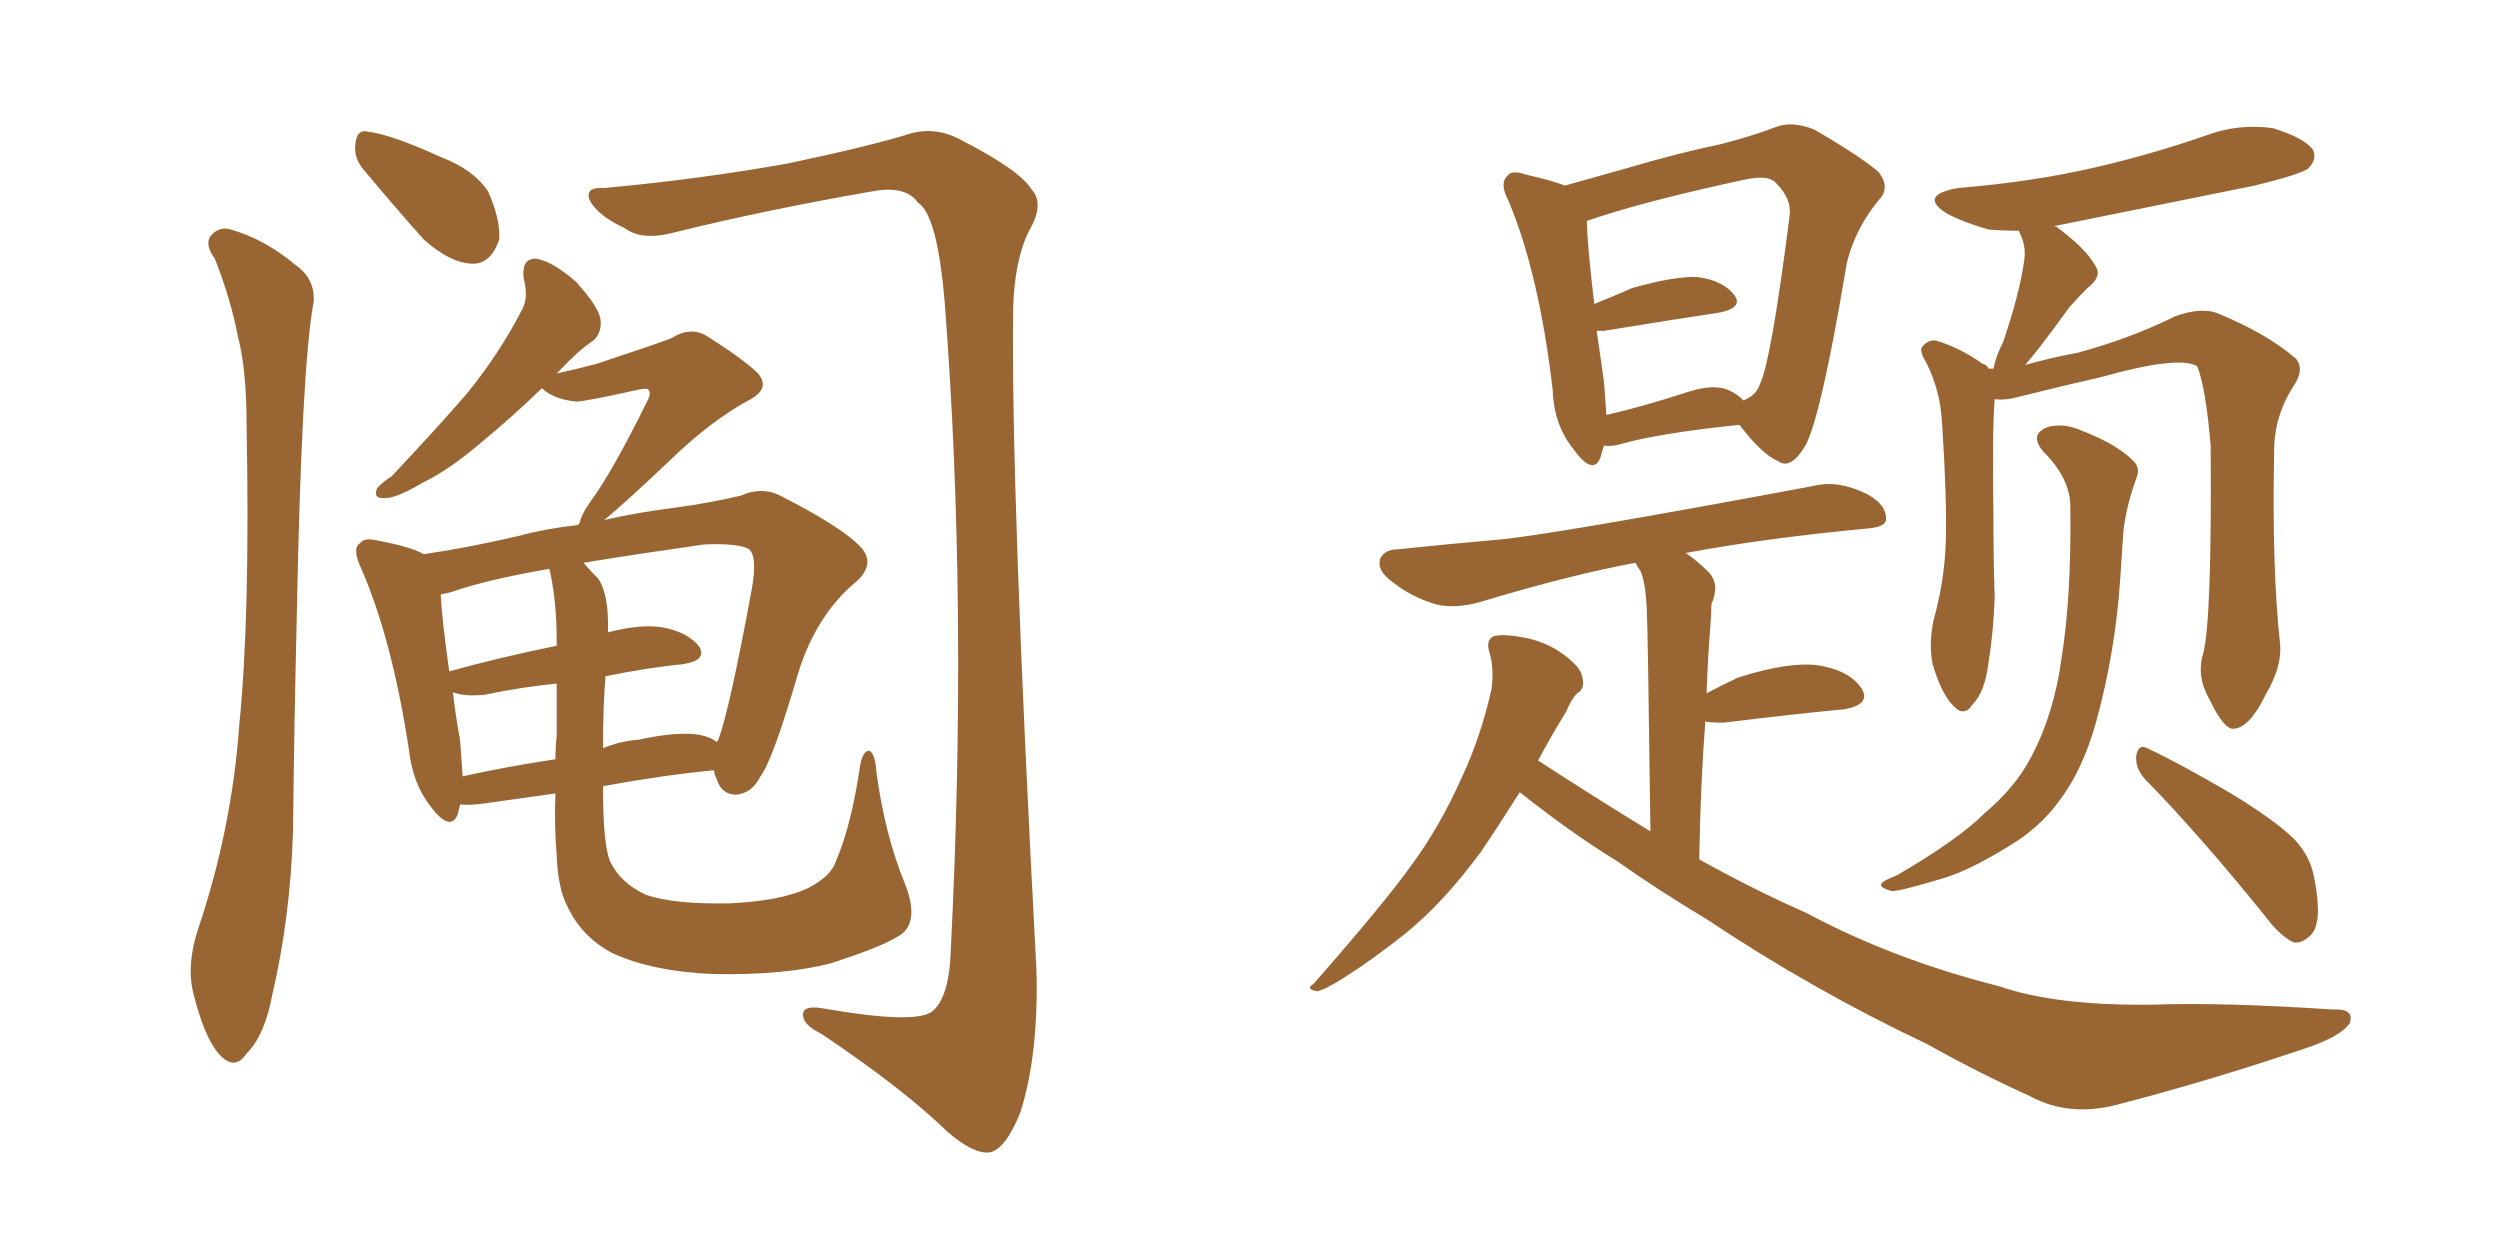 <svg xmlns="http://www.w3.org/2000/svg" xmlns:xlink="http://www.w3.org/1999/xlink" width="300" height="150"><path fill="#996633" padding="10" d="M25.78 31.05L25.78 31.05Q24.61 29.44 25.20 28.42L25.20 28.42Q26.22 27.10 27.69 27.54L27.69 27.54Q31.79 28.71 35.45 31.79L35.45 31.79Q37.79 33.40 37.65 36.18L37.65 36.18Q36.18 43.80 35.60 74.56L35.60 74.56Q35.30 87.01 35.16 99.76L35.16 99.76Q34.86 110.01 32.67 119.38L32.67 119.38Q31.79 124.22 29.59 126.42L29.59 126.42Q28.13 128.61 26.22 126.42L26.22 126.42Q24.46 124.37 23.14 118.95L23.14 118.95Q22.41 115.72 23.73 111.62L23.73 111.62Q27.83 99.46 28.71 87.01L28.71 87.01Q30.03 73.97 29.59 50.98L29.59 50.98Q29.59 44.38 28.56 40.43L28.56 40.43Q27.69 35.89 25.78 31.05ZM43.51 20.21L43.51 20.21Q42.48 18.90 42.63 17.43L42.63 17.43Q42.77 15.38 44.24 15.82L44.24 15.82Q46.88 16.11 53.03 18.90L53.03 18.90Q56.84 20.36 58.59 23.00L58.59 23.00Q60.06 26.37 59.91 28.71L59.91 28.71Q58.89 31.79 56.54 31.64L56.54 31.64Q53.91 31.49 50.83 28.71L50.83 28.71Q47.17 24.61 43.51 20.21ZM72.51 22.56L72.51 22.56Q83.79 21.53 94.48 19.63L94.48 19.63Q104.88 17.43 109.42 15.97L109.42 15.97Q112.35 15.23 115.14 16.70L115.14 16.70Q122.31 20.36 123.78 22.71L123.78 22.71Q125.39 24.46 123.49 27.69L123.49 27.69Q121.73 31.20 121.58 37.06L121.58 37.06Q121.29 58.59 124.37 116.31L124.37 116.31Q124.66 126.42 122.46 133.45L122.46 133.45Q120.70 137.84 118.80 138.28L118.80 138.28Q116.89 138.57 113.67 135.79L113.67 135.79Q108.40 130.66 98.58 124.07L98.58 124.07Q96.53 123.05 96.39 122.02L96.39 122.02Q96.09 120.56 98.73 121.00L98.73 121.00Q109.57 122.90 111.77 121.44L111.77 121.44Q113.96 119.82 114.11 113.67L114.11 113.67Q116.16 72.66 113.38 36.47L113.38 36.47Q112.50 25.78 110.16 24.32L110.16 24.32Q108.84 22.41 105.32 22.85L105.32 22.85Q91.70 25.20 80.57 27.98L80.57 27.98Q76.90 28.86 75 27.39L75 27.39Q71.78 25.93 70.75 24.02L70.75 24.02Q70.17 22.41 72.51 22.56ZM72.36 94.34L72.36 94.34Q72.36 101.51 73.24 103.42L73.24 103.42Q74.41 105.91 77.49 107.37L77.49 107.37Q80.86 108.54 87.60 108.40L87.60 108.40Q93.60 108.11 96.83 106.64L96.83 106.64Q99.76 105.18 100.34 103.27L100.34 103.27Q102.10 99.17 103.13 92.43L103.13 92.43Q103.42 90.09 104.30 90.09L104.30 90.09Q105.03 90.38 105.18 92.72L105.18 92.72Q106.20 100.20 108.54 105.91L108.54 105.91Q110.60 111.04 107.52 112.50L107.52 112.50Q105.62 113.67 99.76 115.58L99.76 115.58Q94.19 117.04 85.69 116.89L85.69 116.89Q78.37 116.60 73.54 114.40L73.54 114.40Q69.87 112.50 68.12 108.84L68.12 108.84Q66.94 106.64 66.80 102.54L66.80 102.54Q66.50 99.17 66.65 95.21L66.65 95.21Q62.40 95.80 58.30 96.39L58.30 96.39Q56.25 96.68 55.22 96.53L55.22 96.53Q55.08 97.12 54.93 97.71L54.93 97.71Q54.05 99.90 51.71 96.83L51.71 96.83Q49.51 94.04 49.07 89.94L49.07 89.94Q47.02 76.61 43.36 68.26L43.36 68.26Q42.19 65.77 43.21 65.19L43.21 65.19Q43.65 64.45 45.41 64.89L45.41 64.89Q49.37 65.63 50.83 66.50L50.83 66.50Q55.96 65.77 62.26 64.31L62.26 64.31Q65.48 63.43 69.43 62.99L69.43 62.99Q69.43 62.84 69.58 62.70L69.58 62.70Q69.73 61.82 70.75 60.35L70.75 60.35Q73.54 56.54 77.64 48.19L77.64 48.19Q78.22 47.17 77.78 46.73L77.78 46.73Q77.64 46.58 76.76 46.73L76.76 46.73Q70.17 48.19 69.14 48.19L69.14 48.19Q66.36 47.90 65.04 46.58L65.04 46.58Q61.23 50.24 58.01 52.88L58.01 52.88Q53.91 56.40 50.83 57.86L50.83 57.86Q47.61 59.77 46.29 59.77L46.29 59.77Q44.68 59.91 45.26 58.59L45.26 58.59Q45.70 58.01 47.02 57.13L47.02 57.13Q52.00 51.86 55.96 47.31L55.96 47.31Q59.91 42.48 62.70 37.06L62.70 37.06Q63.43 35.60 62.84 33.40L62.84 33.40Q62.55 30.91 64.45 31.05L64.45 31.05Q66.50 31.49 69.14 33.84L69.14 33.84Q71.92 36.91 72.07 38.38L72.07 38.38Q72.22 39.99 71.19 40.87L71.19 40.87Q69.43 42.04 67.24 44.38L67.24 44.38Q66.94 44.68 66.80 44.82L66.80 44.82Q69.43 44.24 71.63 43.65L71.63 43.65Q79.54 41.02 80.57 40.58L80.57 40.58Q82.62 39.26 84.52 40.14L84.52 40.14Q89.21 43.07 90.97 44.82L90.97 44.82Q92.43 46.58 90.09 47.90L90.09 47.90Q85.40 50.39 80.42 55.22L80.42 55.22Q74.85 60.50 72.51 62.40L72.51 62.40Q76.32 61.52 80.86 60.94L80.86 60.94Q85.25 60.35 88.92 59.47L88.92 59.47Q91.55 58.30 93.90 59.62L93.90 59.62Q100.78 63.13 103.13 65.48L103.13 65.48Q105.18 67.53 102.83 69.73L102.83 69.73Q98.00 73.68 95.80 80.71L95.80 80.71Q92.72 91.26 91.26 93.16L91.26 93.16Q90.23 95.21 88.33 95.36L88.33 95.36Q86.57 95.36 85.99 93.46L85.99 93.46Q85.69 92.87 85.69 92.43L85.69 92.43Q79.54 93.02 72.36 94.34ZM66.80 76.90L66.80 76.90Q66.80 71.92 65.92 68.26L65.92 68.26Q58.30 69.58 54.20 71.04L54.20 71.04Q53.47 71.19 52.88 71.34L52.88 71.34Q53.03 74.27 53.91 80.57L53.91 80.57Q59.62 78.96 66.80 77.49L66.80 77.49Q66.80 77.05 66.80 76.90ZM66.80 88.33L66.80 88.33Q66.80 85.69 66.80 82.03L66.80 82.03Q62.40 82.47 58.30 83.35L58.30 83.35Q55.81 83.64 54.35 83.06L54.35 83.06Q54.64 85.69 55.22 88.92L55.22 88.92Q55.37 91.26 55.52 93.16L55.52 93.16Q60.79 91.99 66.65 91.11L66.65 91.11Q66.65 89.65 66.80 88.33ZM72.66 81.15L72.66 81.15L72.66 81.15Q72.36 84.81 72.36 89.79L72.36 89.79Q74.41 88.92 76.61 88.77L76.61 88.77Q81.30 87.74 83.94 88.18L83.94 88.18Q85.40 88.48 85.99 89.06L85.99 89.06Q85.99 88.92 86.13 88.92L86.13 88.92Q87.45 85.69 90.23 70.61L90.23 70.61Q90.97 66.36 89.65 65.77L89.65 65.77Q88.18 65.19 84.52 65.33L84.52 65.33Q76.32 66.50 70.02 67.53L70.02 67.53Q70.75 68.41 71.78 69.43L71.78 69.43Q73.10 71.34 72.95 75.88L72.95 75.88Q76.90 74.85 79.54 75.29L79.54 75.29Q82.62 75.88 83.94 77.64L83.94 77.64Q84.81 79.25 82.03 79.69L82.03 79.69Q77.64 80.13 72.66 81.15ZM192.48 53.47L192.48 53.47Q192.19 54.35 192.04 54.93L192.04 54.93Q191.16 57.13 188.82 53.91L188.82 53.91Q186.47 50.98 186.33 46.88L186.33 46.88Q184.72 32.96 181.05 24.17L181.05 24.17Q179.88 21.97 180.91 21.09L180.91 21.09Q181.35 20.36 183.11 20.95L183.11 20.95Q186.33 21.68 187.79 22.27L187.79 22.27Q191.46 21.24 195.12 20.21L195.12 20.21Q201.56 18.31 206.54 17.29L206.54 17.29Q210.50 16.26 213.13 15.23L213.13 15.23Q215.04 14.50 217.68 15.53L217.68 15.53Q223.24 18.75 225.44 20.65L225.44 20.65Q226.90 22.56 225.44 24.02L225.44 24.02Q222.66 27.39 221.63 31.49L221.63 31.49L221.63 31.49Q218.55 49.95 216.65 53.47L216.65 53.47Q214.89 56.40 213.43 55.37L213.43 55.37Q211.38 54.49 208.74 50.98L208.74 50.98Q198.93 52.00 194.38 53.32L194.38 53.32Q193.36 53.61 192.48 53.47ZM207.57 46.88L207.57 46.88Q208.74 47.46 209.18 48.05L209.18 48.05Q210.79 47.46 211.23 46.00L211.23 46.00Q212.55 43.21 214.75 25.93L214.75 25.93Q215.04 23.88 213.13 21.97L213.13 21.97Q212.26 20.95 209.47 21.53L209.47 21.53Q197.17 24.17 190.43 26.51L190.43 26.51Q190.43 29.00 191.31 36.47L191.31 36.47Q193.51 35.60 195.85 34.57L195.85 34.57Q200.98 33.11 203.76 33.25L203.76 33.25Q206.84 33.69 208.15 35.45L208.15 35.45Q209.18 36.91 206.40 37.50L206.40 37.50Q200.54 38.38 192.48 39.70L192.48 39.70Q191.75 39.70 191.60 39.70L191.60 39.70Q192.04 42.63 192.48 45.85L192.48 45.85Q192.63 47.90 192.77 49.80L192.77 49.80Q197.17 48.78 202.59 47.02L202.59 47.02Q205.81 46.00 207.57 46.88ZM182.37 95.07L182.37 95.07Q179.59 99.46 177.69 102.25L177.69 102.25Q173.14 108.40 168.60 112.06L168.60 112.06Q164.94 114.99 161.28 117.33L161.28 117.33Q158.94 118.80 158.06 118.95L158.06 118.95Q156.59 118.65 157.62 118.07L157.62 118.07Q166.11 108.40 169.34 103.86L169.34 103.86Q172.71 99.32 175.34 93.46L175.34 93.46Q177.69 88.48 179.00 82.62L179.00 82.62Q179.30 79.98 178.71 78.22L178.71 78.22Q178.27 76.76 179.30 76.32L179.30 76.32Q180.62 76.03 183.40 76.61L183.40 76.61Q185.89 77.20 187.79 78.66L187.79 78.66Q189.70 80.13 189.84 81.15L189.84 81.15Q190.28 82.62 189.26 83.20L189.26 83.20Q188.53 83.94 187.94 85.40L187.94 85.40Q186.04 88.48 184.57 91.26L184.57 91.26Q191.31 95.65 198.05 99.76L198.05 99.76Q197.75 75.73 197.61 72.95L197.61 72.95Q197.46 70.02 196.88 68.55L196.88 68.55Q196.44 67.97 196.29 67.53L196.29 67.53Q188.38 68.99 177.69 72.22L177.69 72.22Q174.61 73.10 172.27 72.51L172.27 72.51Q169.34 71.63 167.14 69.87L167.14 69.87Q165.09 68.41 165.67 66.94L165.67 66.94Q166.26 65.92 167.72 65.92L167.72 65.92Q173.29 65.33 179.88 64.75L179.88 64.75Q186.33 64.16 217.68 58.30L217.68 58.30Q220.61 57.57 224.12 59.33L224.12 59.33Q226.46 60.64 226.32 62.40L226.32 62.40Q226.17 63.28 223.97 63.43L223.97 63.43Q211.67 64.60 202.29 66.36L202.29 66.36Q203.61 67.24 205.08 68.70L205.08 68.70Q206.40 70.17 205.37 72.51L205.37 72.51Q205.37 73.68 205.22 75.44L205.22 75.44Q204.93 79.10 204.79 83.20L204.79 83.20Q206.40 82.32 208.59 81.30L208.59 81.30Q214.60 79.39 218.12 79.83L218.12 79.83Q221.92 80.42 223.39 82.62L223.39 82.62Q224.56 84.52 221.34 85.11L221.34 85.11Q215.19 85.69 206.84 86.72L206.84 86.72Q205.22 86.72 204.64 86.57L204.64 86.57Q204.05 94.19 203.91 103.13L203.91 103.13Q210.50 106.79 216.80 109.57L216.80 109.57Q227.20 115.14 239.94 118.36L239.94 118.36Q246.68 120.70 258.25 120.56L258.25 120.56Q266.60 120.26 279.93 121.14L279.93 121.14Q282.57 121.00 281.98 122.75L281.98 122.75Q280.96 124.37 276.56 125.83L276.56 125.83Q265.28 129.64 254.59 132.42L254.59 132.42Q248.44 134.18 243.60 131.54L243.60 131.54Q237.45 128.76 231.15 125.24L231.15 125.24Q217.53 118.80 204.79 110.30L204.79 110.30Q198.93 106.79 193.95 103.27L193.95 103.27Q188.67 100.05 182.37 95.07ZM264.40 78.37L264.40 78.37Q265.43 74.27 265.28 53.47L265.28 53.47Q264.70 46.58 263.67 43.95L263.67 43.95L263.67 43.95Q261.47 42.63 252.10 45.26L252.10 45.26Q247.56 46.29 241.70 47.75L241.70 47.75Q240.38 48.05 239.36 47.90L239.36 47.90Q239.06 51.56 239.21 61.82L239.21 61.82Q239.21 66.80 239.36 71.78L239.36 71.78Q239.21 75.88 238.62 79.54L238.62 79.54Q238.18 83.06 236.72 84.52L236.72 84.52Q235.69 86.13 234.38 84.67L234.38 84.67Q232.91 83.20 231.88 79.54L231.88 79.54Q231.45 77.20 232.03 74.41L232.03 74.41Q233.35 69.73 233.50 64.89L233.50 64.89Q233.64 59.91 233.06 50.98L233.06 50.98Q232.91 48.49 232.47 47.02L232.47 47.02Q232.03 45.26 231.15 43.51L231.15 43.51Q230.42 42.33 230.57 41.75L230.57 41.75Q231.30 40.72 232.32 40.87L232.32 40.87Q235.25 41.75 237.89 43.65L237.89 43.65Q238.48 43.80 238.62 44.24L238.62 44.24Q238.77 44.24 239.21 44.24L239.21 44.24Q239.50 42.77 240.38 41.02L240.38 41.02Q242.29 35.45 242.87 31.49L242.87 31.49Q243.16 29.88 242.58 28.42L242.58 28.42Q242.29 27.83 242.29 27.69L242.29 27.69Q240.38 27.69 238.62 27.54L238.62 27.54Q235.55 26.66 233.64 25.63L233.64 25.63Q230.13 23.44 234.96 22.56L234.96 22.56Q243.90 21.83 251.51 20.07L251.51 20.07Q258.40 18.46 264.70 16.26L264.70 16.26Q268.65 14.79 272.75 15.38L272.75 15.38Q276.56 16.55 277.59 18.02L277.59 18.02Q278.03 19.19 277.00 20.21L277.00 20.21Q275.98 20.95 270.56 22.27L270.56 22.27Q258.25 24.76 246.68 27.10L246.68 27.10Q246.53 27.10 246.53 27.25L246.53 27.25Q246.68 27.10 246.83 27.25L246.83 27.25Q250.34 29.88 251.37 31.79L251.37 31.79Q252.39 33.11 250.49 34.57L250.49 34.57Q249.17 35.89 248.29 36.91L248.29 36.91Q246.39 39.55 244.92 41.46L244.92 41.46Q243.90 42.77 243.02 43.80L243.02 43.80Q246.09 42.92 249.32 42.33L249.32 42.33Q255.76 40.58 261.04 37.94L261.04 37.94Q263.96 36.91 265.87 37.50L265.87 37.50Q272.02 39.99 275.54 43.07L275.54 43.07Q276.56 44.38 275.24 46.29L275.24 46.29Q272.90 49.95 272.90 54.05L272.90 54.05Q272.61 68.26 273.63 77.49L273.63 77.49L273.63 77.49Q273.78 80.13 271.88 83.35L271.88 83.35Q269.97 87.30 268.07 87.45L268.07 87.45Q266.89 87.60 265.14 83.94L265.14 83.94Q263.53 81.15 264.40 78.37ZM257.37 93.46L257.37 93.46Q256.20 92.14 256.35 90.67L256.35 90.67Q256.64 89.21 257.67 89.79L257.67 89.79Q261.18 91.41 267.48 95.07L267.48 95.07Q273.05 98.44 275.39 100.78L275.39 100.78Q277.29 102.83 277.73 105.47L277.73 105.47Q278.76 110.74 277.29 112.21L277.29 112.21Q276.27 113.23 275.24 113.09L275.24 113.09Q273.63 112.35 271.88 110.01L271.88 110.01Q263.96 100.20 257.37 93.46ZM248.44 60.79L248.44 60.79L248.44 60.79Q248.44 57.42 245.21 54.20L245.21 54.20Q243.46 52.15 245.65 51.27L245.65 51.27Q247.56 50.68 249.90 51.71L249.90 51.71Q254.00 53.32 255.91 55.22L255.91 55.22Q256.93 56.10 256.35 57.42L256.35 57.42Q254.88 61.52 254.74 64.75L254.74 64.75Q254.59 66.94 254.44 69.29L254.44 69.29Q253.86 78.22 251.51 86.72L251.51 86.72Q249.90 92.43 247.12 96.09L247.12 96.09Q244.78 99.32 241.11 101.51L241.11 101.51Q236.13 104.59 232.91 105.47L232.91 105.47Q228.08 106.93 227.05 106.93L227.05 106.93Q225.29 106.49 225.88 105.91L225.88 105.91Q226.17 105.62 227.64 105.03L227.64 105.03Q234.96 100.78 238.18 97.56L238.18 97.56Q241.85 94.48 243.75 90.82L243.75 90.82Q246.53 85.55 247.41 78.81L247.41 78.81Q248.58 71.48 248.44 60.79Z"/></svg>